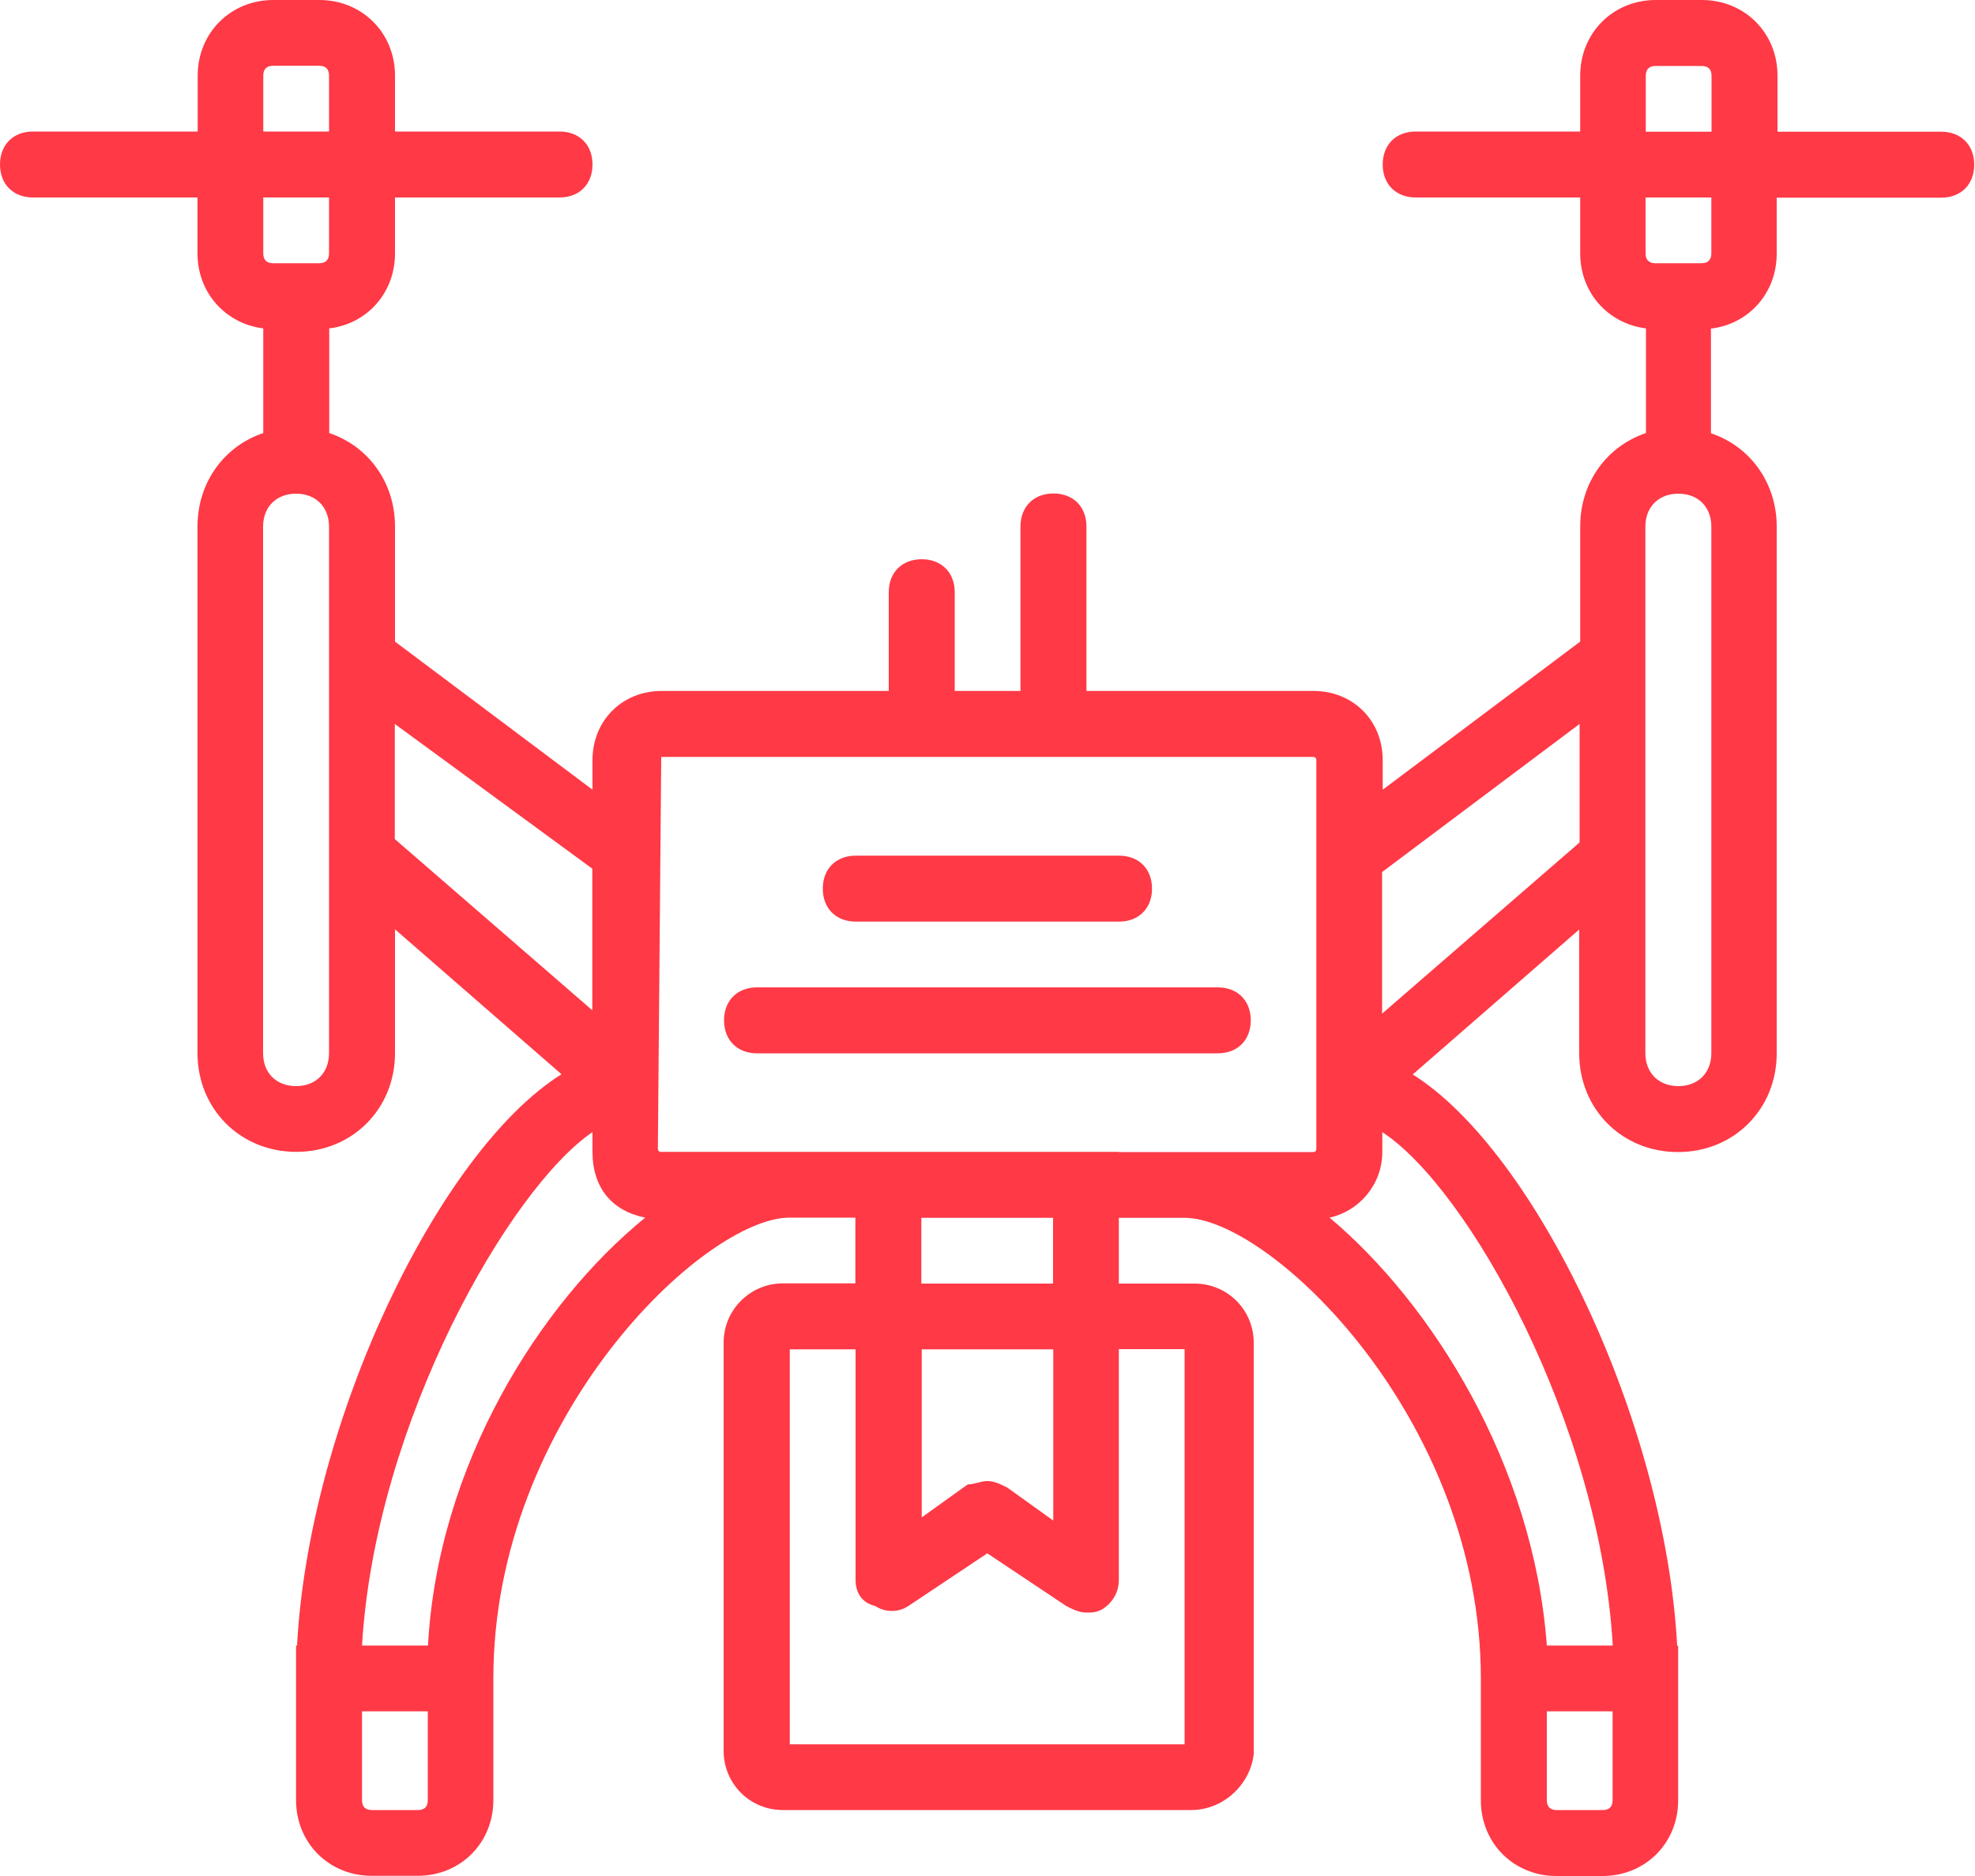 <?xml version="1.0" encoding="UTF-8"?>
<svg id="_图层_2" data-name="图层 2" xmlns="http://www.w3.org/2000/svg" viewBox="0 0 100 95">
  <defs>
    <style>
      .cls-1 {
        fill: #ff3946;
      }
    </style>
  </defs>
  <g id="_图层_1-2" data-name="图层 1">
    <path class="cls-1" d="M43.33,46.67h13.33c1,0,1.67-.67,1.67-1.67s-.67-1.67-1.67-1.67h-13.33c-1,0-1.67,.67-1.67,1.67s.67,1.67,1.67,1.67Zm18.33,3.33h-23.33c-1,0-1.67,.67-1.67,1.67s.67,1.67,1.67,1.67h23.33c1,0,1.67-.67,1.67-1.67s-.67-1.67-1.67-1.67Z"/>
    <path class="cls-1" d="M98.33,6.67h-8.33V3.83c0-2.17-1.67-3.83-3.83-3.83h-2.33c-2.17,0-3.83,1.67-3.83,3.83v2.83h-8.33c-1,0-1.67,.67-1.67,1.67s.67,1.67,1.67,1.67h8.33v2.83c0,2,1.42,3.56,3.33,3.8v5.3c-1.97,.66-3.33,2.49-3.33,4.73v5.83l-10,7.5v-1.5c0-2-1.5-3.5-3.5-3.5h-11.5v-8.33c0-1-.67-1.67-1.67-1.67s-1.67,.67-1.67,1.67v8.33h-3.33v-5c0-1-.67-1.67-1.67-1.67s-1.67,.67-1.67,1.67v5h-11.5c-2,0-3.5,1.5-3.5,3.5v1.5l-10-7.5v-5.83c0-2.24-1.36-4.07-3.33-4.73v-5.3c1.92-.23,3.33-1.8,3.33-3.8v-2.83h8.33c1,0,1.67-.67,1.67-1.67s-.67-1.67-1.67-1.67h-8.33V3.83c0-2.17-1.67-3.83-3.83-3.83h-2.33c-2.17,0-3.83,1.67-3.83,3.83v2.83H1.67c-1,0-1.67,.67-1.67,1.67s.67,1.67,1.67,1.67H10v2.83c0,2,1.42,3.56,3.33,3.8v5.3c-1.97,.66-3.33,2.49-3.33,4.73v26.67c0,2.83,2.17,5,5,5s5-2.17,5-5v-6.27l8.43,7.34c-6.19,3.87-12.78,17.54-13.39,28.93h-.05v7.83c0,2.17,1.67,3.83,3.83,3.83h2.33c2.17,0,3.83-1.67,3.83-3.83v-6.17c0-13.17,10.67-23.33,15-23.33h3.33v3.33h-3.67c-1.65,0-2.99,1.33-3,2.98,0,0,0,.02,0,.02v20.67c0,1.67,1.33,3,3,3h20.67c1.67,0,3-1.33,3.17-2.83v-20.83c0-1.67-1.33-3-3-3h-3.83v-3.33h3.33c4.33,0,15,10.17,15,23.33v6.17c0,2.17,1.67,3.83,3.83,3.83h2.33c2.17,0,3.83-1.67,3.83-3.83v-7.83h-.05c-.61-11.39-7.2-25.05-13.39-28.93l8.43-7.34v6.27c0,2.83,2.17,5,5,5s5-2.17,5-5V26.67c0-2.24-1.36-4.07-3.33-4.73v-5.3c1.92-.23,3.33-1.8,3.33-3.8v-2.83h8.33c1,0,1.67-.67,1.67-1.67s-.67-1.67-1.67-1.67Zm-15-2.83c0-.33,.17-.5,.5-.5h2.33c.33,0,.5,.17,.5,.5v2.83h-3.33V3.83ZM13.33,3.83c0-.33,.17-.5,.5-.5h2.33c.33,0,.5,.17,.5,.5v2.83h-3.33V3.83Zm3.33,6.17v2.83c0,.33-.17,.5-.5,.5h-2.33c-.33,0-.5-.17-.5-.5v-2.83s3.33,0,3.33,0Zm0,43.33c0,1-.67,1.67-1.67,1.67s-1.67-.67-1.67-1.67V26.67c0-1,.67-1.67,1.67-1.67s1.67,.67,1.67,1.67v26.67Zm3.33-16.67l10,7.33v7.17l-10-8.67s0-5.83,0-5.83Zm1.67,54.5c0,.33-.17,.5-.5,.5h-2.33c-.33,0-.5-.17-.5-.5v-4.5h3.33v4.5h0Zm0-7.83h-3.33c.67-11.33,7.5-23.17,11.67-26v1c0,1.83,1,3,2.67,3.33-5.33,4.33-10.5,12.5-11,21.67Zm25-15h6.67v8.67l-2.33-1.67c-.33-.17-.67-.33-1-.33s-.67,.17-1,.17l-2.33,1.67v-8.5h0Zm13.33,20h-20v-20h3.33v11.67c0,.67,.33,1.17,1,1.33,.5,.33,1.17,.33,1.67,0l4-2.67,4,2.67c.33,.17,.67,.33,1,.33s.5,0,.83-.17c.5-.33,.83-.83,.83-1.5v-11.67h3.33s0,20,0,20Zm-6.67-23.33h-6.67v-3.33h6.67v3.33Zm3.33-6.67h-23.17q-.17,0-.17-.17l.17-19.83h33q.17,0,.17,.17v19.67q0,.17-.17,.17h-9.83Zm25,32.83c0,.33-.17,.5-.5,.5h-2.33c-.33,0-.5-.17-.5-.5v-4.5h3.33v4.5Zm0-7.83h-3.33c-.67-9.17-5.83-17.33-11-21.67,1.5-.33,2.67-1.67,2.67-3.33v-1c4.33,2.83,11,14.67,11.67,26Zm-11.67-32v-7.17l10-7.5v6l-10,8.67Zm16.67,2c0,1-.67,1.67-1.67,1.67s-1.67-.67-1.67-1.67V26.67c0-1,.67-1.67,1.67-1.67s1.67,.67,1.67,1.67v26.67Zm0-40.5c0,.33-.17,.5-.5,.5h-2.33c-.33,0-.5-.17-.5-.5v-2.83h3.33v2.83Z"/>
  </g>
</svg>